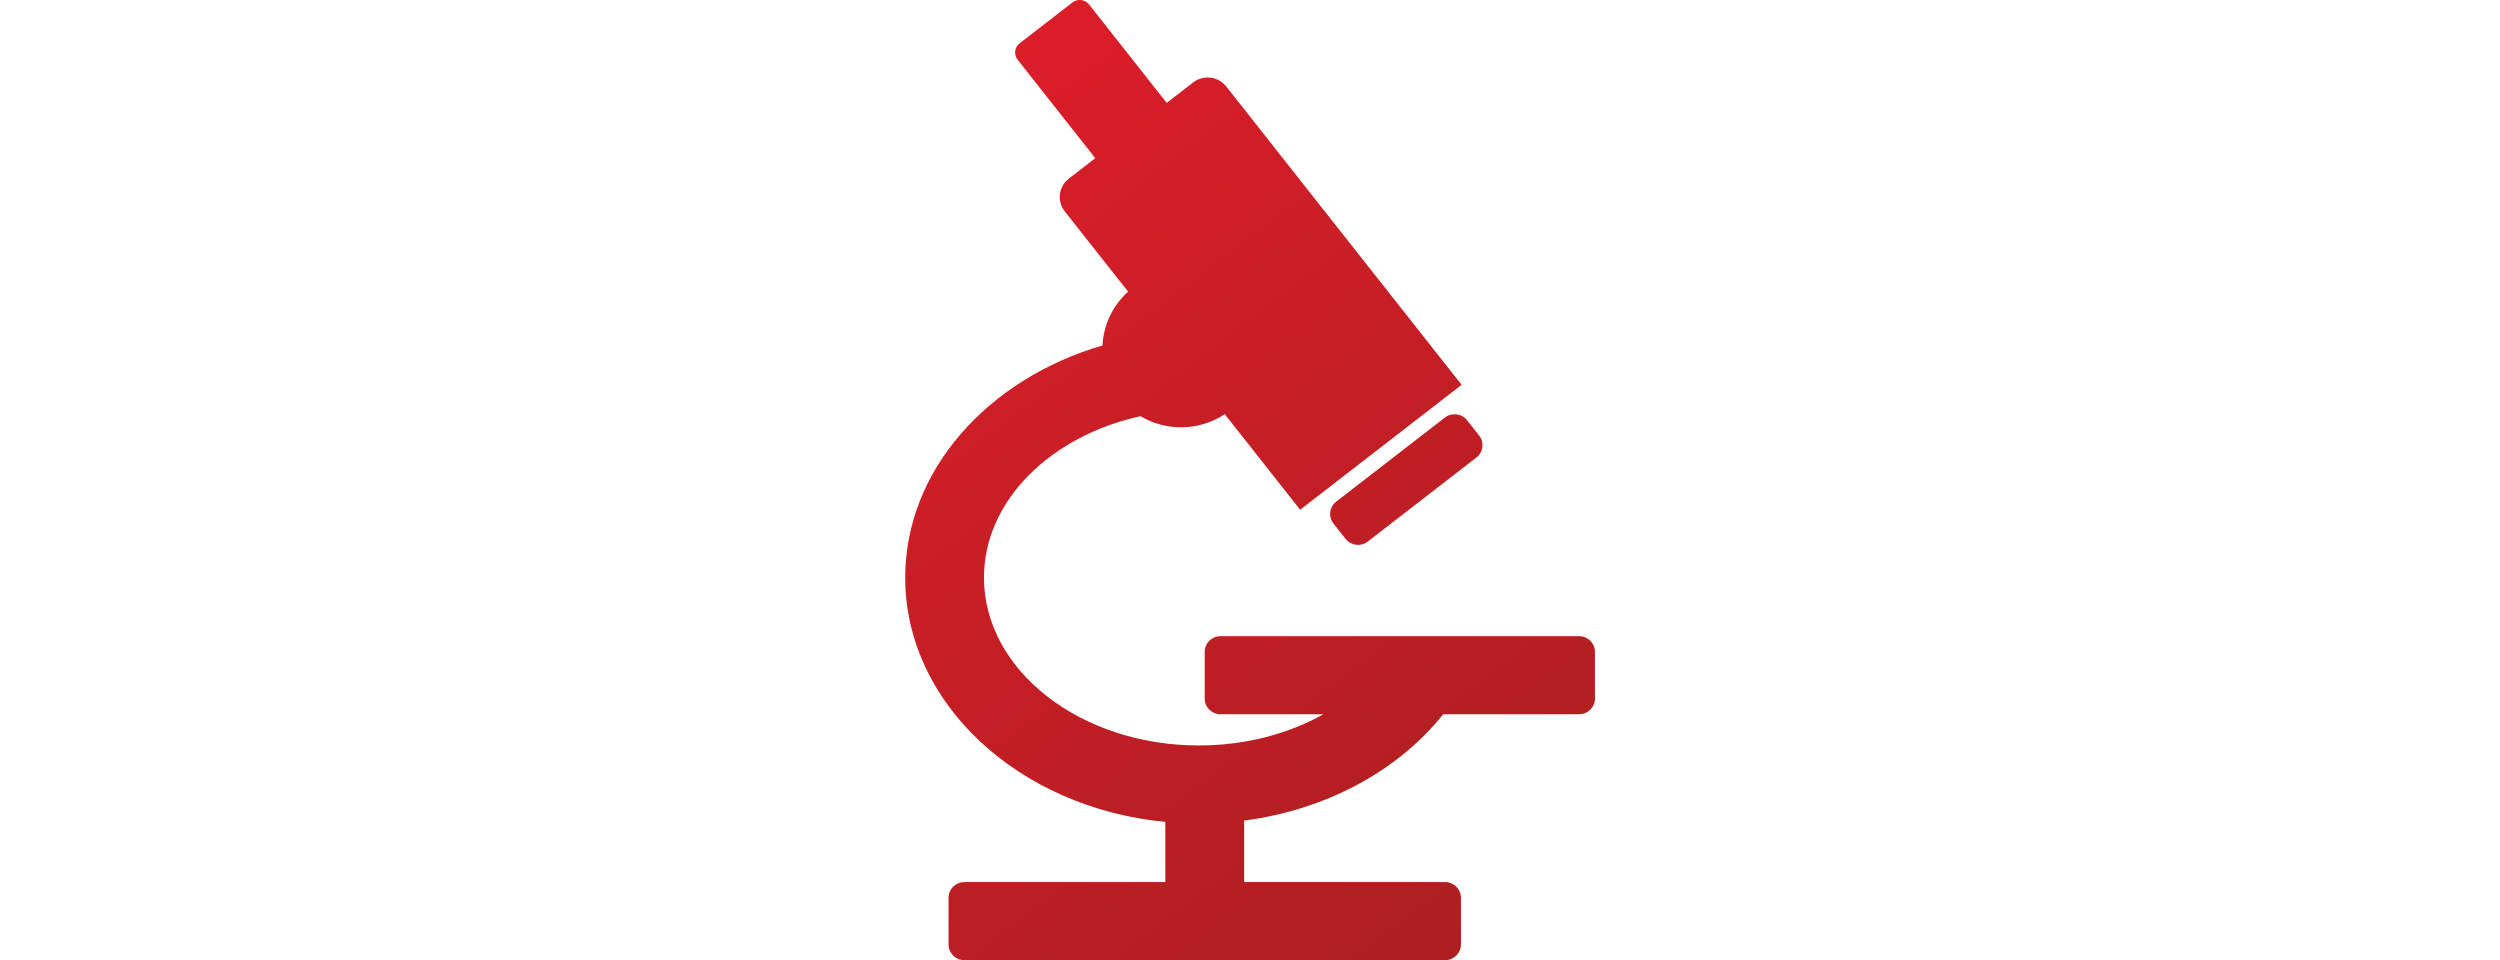 <?xml version="1.0" encoding="UTF-8"?>
<svg id="Layer_2" data-name="Layer 2" xmlns="http://www.w3.org/2000/svg" xmlns:xlink="http://www.w3.org/1999/xlink" viewBox="0 0 677 260">
  <defs>
    <style>
      .cls-1 {
        fill: none;
      }

      .cls-1, .cls-2, .cls-3 {
        stroke-width: 0px;
      }

      .cls-2 {
        fill: url(#linear-gradient);
      }

      .cls-3 {
        fill: url(#linear-gradient-2);
      }
    </style>
    <linearGradient id="linear-gradient" x1="283.73" y1="1.14" x2="447.05" y2="217.66" gradientUnits="userSpaceOnUse">
      <stop offset="0" stop-color="#dc1d2a"/>
      <stop offset="1" stop-color="#ad1f20"/>
    </linearGradient>
    <linearGradient id="linear-gradient-2" x1="224.56" y1="45.77" x2="387.88" y2="262.29" xlink:href="#linear-gradient"/>
  </defs>
  <g id="Layer_1-2" data-name="Layer 1">
    <g>
      <rect class="cls-1" width="677" height="260"/>
      <g>
        <path class="cls-2" d="M391.28,113.07l-29.44,22.77c-1.86,1.44-2.19,4.09-.74,5.93l3.29,4.16c1.45,1.84,4.13,2.17,5.99.73l29.44-22.77c1.86-1.44,2.19-4.09.74-5.93l-3.29-4.16c-1.45-1.84-4.13-2.17-5.99-.73Z"/>
        <path class="cls-3" d="M427.62,172.28h-97.12c-2.36,0-4.27,1.89-4.27,4.23v12.68c0,2.33,1.91,4.23,4.27,4.23h27.89c-9.67,5.41-21.39,8.45-33.76,8.45-32.07,0-58.17-20.39-58.17-45.44,0-20.78,17.95-38.33,42.37-43.73,6.92,4.11,15.83,4.09,22.83-.54l20.42,25.88,43.73-33.83-63.74-80.79c-2.18-2.76-6.2-3.25-8.98-1.09l-7.15,5.53-21.02-26.65c-1.09-1.38-3.1-1.63-4.5-.55l-14.29,11.06c-1.4,1.08-1.64,3.07-.55,4.46l21.02,26.65-7.15,5.53c-2.79,2.15-3.28,6.14-1.1,8.9l17.14,21.72c-4.3,3.87-6.66,9.16-6.94,14.57-31.06,9.07-53.42,33.82-53.42,62.88,0,34.14,30.86,62.35,70.44,66.14v16.3h-54.43c-2.36,0-4.27,1.89-4.27,4.23v12.68c0,2.33,1.91,4.23,4.27,4.23h130.21c2.36,0,4.27-1.89,4.27-4.23v-12.68c0-2.33-1.91-4.23-4.27-4.23h-54.43v-16.66c21.91-2.86,41.51-13.26,53.89-28.79h36.83c2.36,0,4.27-1.89,4.27-4.23v-12.68c0-2.33-1.91-4.23-4.27-4.23Z"/>
      </g>
    </g>
  </g>
</svg>